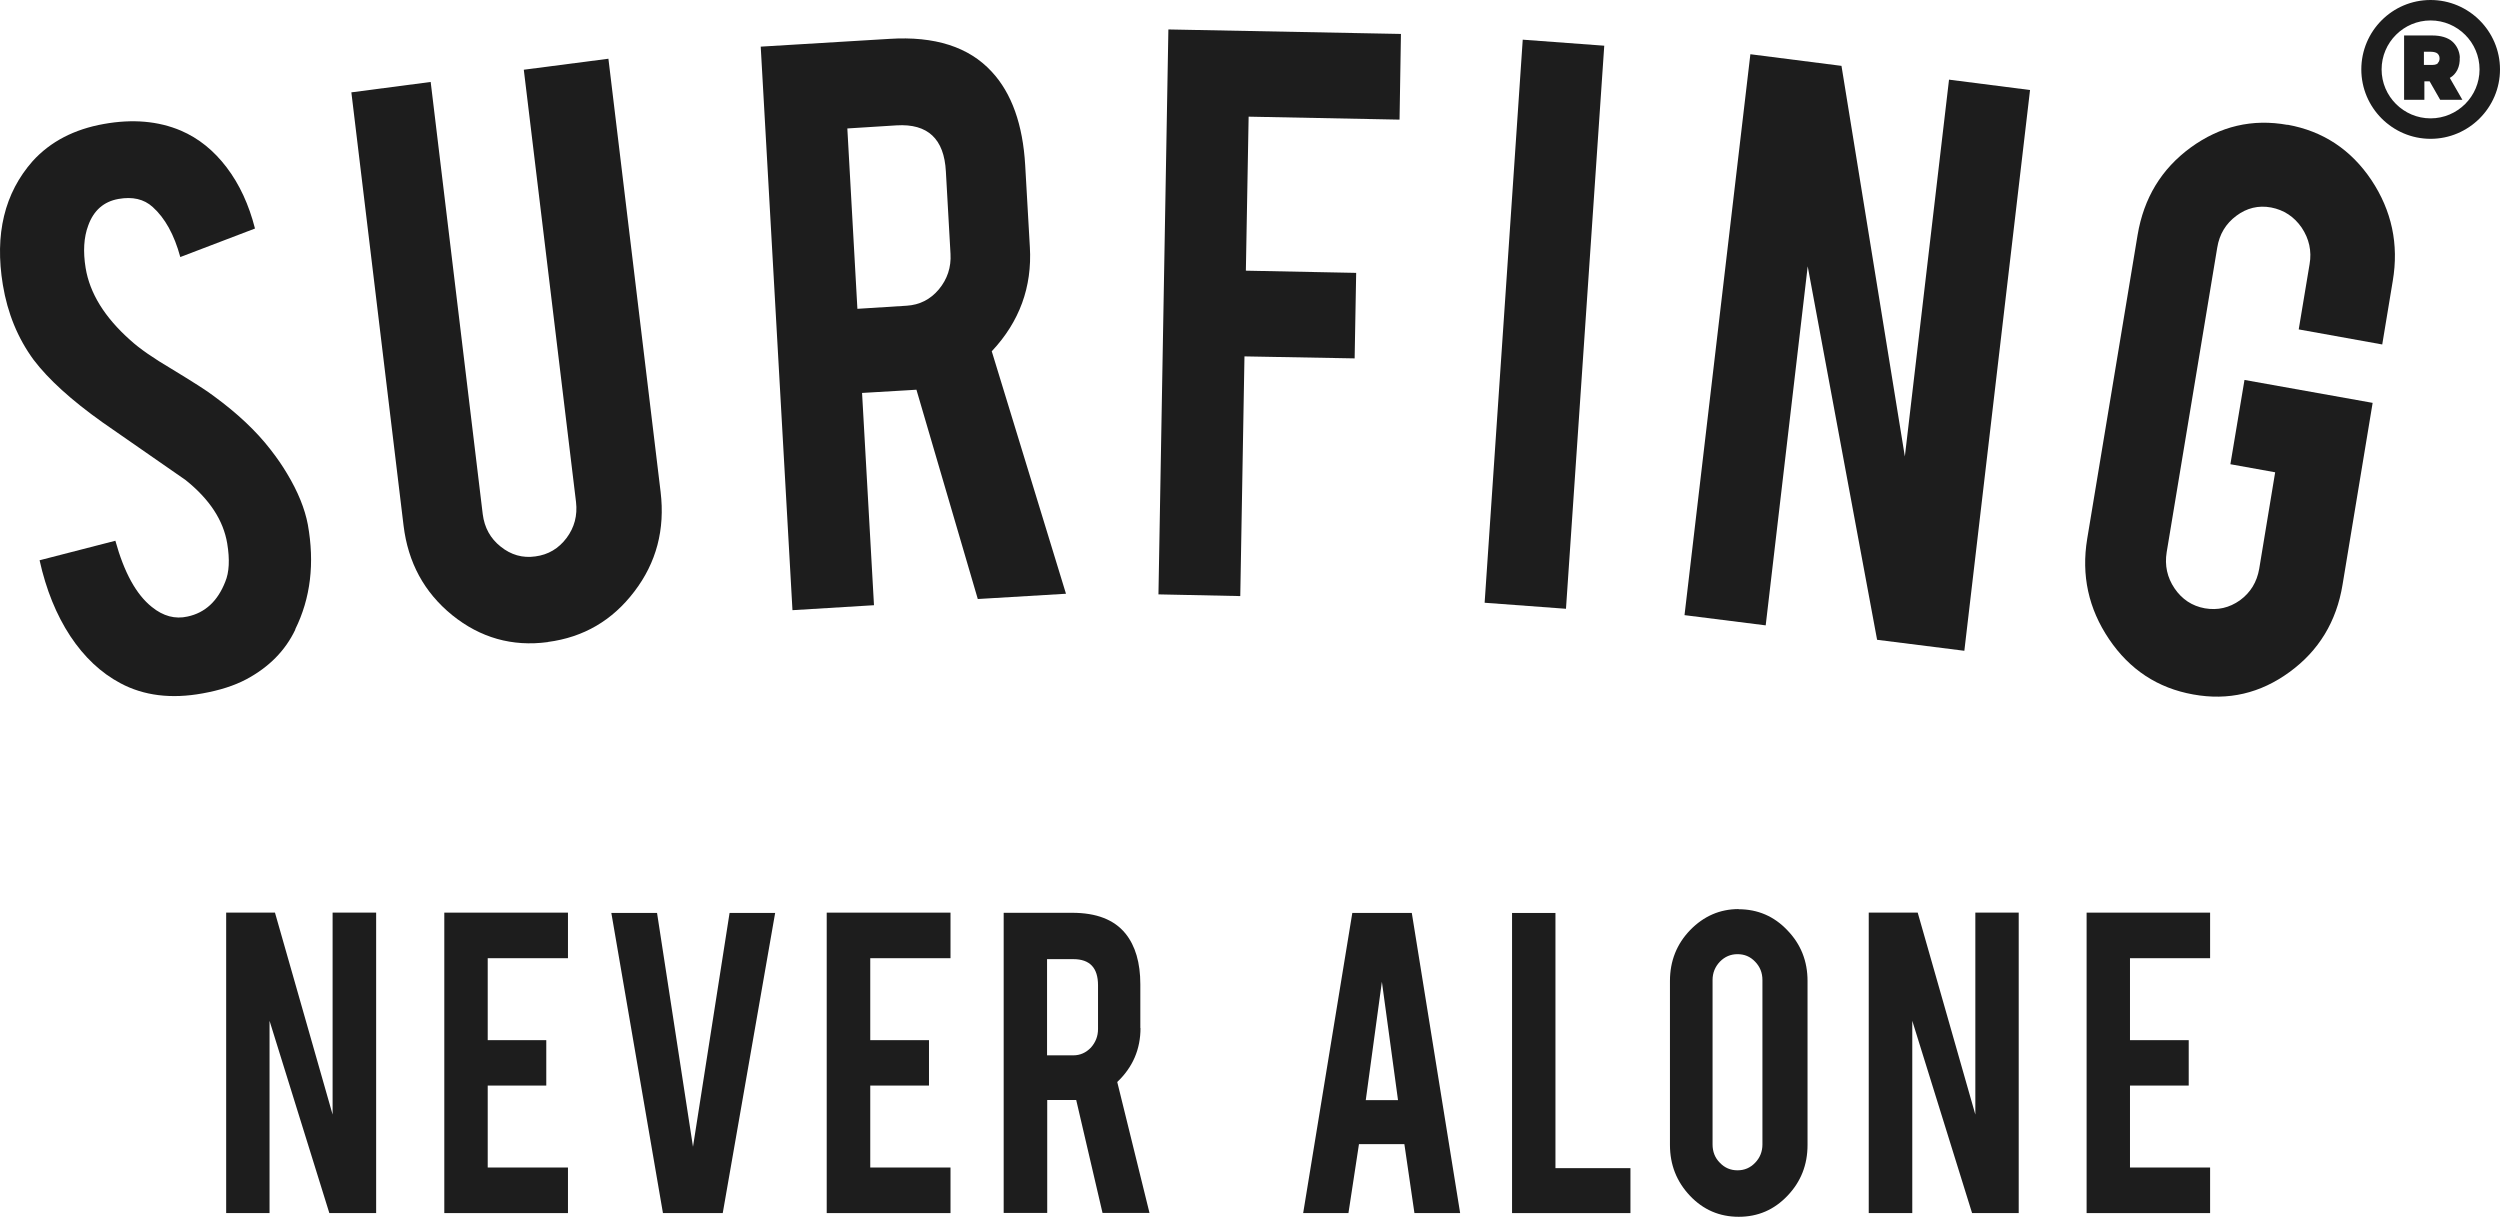 <?xml version="1.0" encoding="UTF-8"?> <svg xmlns="http://www.w3.org/2000/svg" viewBox="0 0 75.044 36.525" fill="none"><path d="M8.863 18.888C9.323 17.958 9.449 16.907 9.24 15.744C9.151 15.274 8.947 14.763 8.616 14.214C8.481 13.986 8.319 13.749 8.119 13.493C7.695 12.944 7.133 12.414 6.435 11.902C6.221 11.735 5.793 11.465 5.151 11.074C4.607 10.753 4.188 10.465 3.905 10.205C3.142 9.525 2.695 8.805 2.57 8.042C2.491 7.553 2.514 7.126 2.649 6.767C2.812 6.316 3.114 6.051 3.556 5.972C3.974 5.898 4.319 5.972 4.584 6.214C4.951 6.544 5.23 7.042 5.412 7.716L7.654 6.86C7.472 6.144 7.188 5.53 6.802 5.023C6.416 4.516 5.961 4.149 5.43 3.921C4.751 3.633 3.979 3.567 3.119 3.721C2.226 3.879 1.514 4.251 0.984 4.832C0.133 5.795 -0.165 7.032 0.086 8.553C0.226 9.4 0.533 10.153 1.012 10.805C1.454 11.386 2.137 12.009 3.072 12.674C4.184 13.446 5.016 14.023 5.57 14.409C6.291 14.986 6.705 15.618 6.821 16.316C6.9 16.795 6.881 17.181 6.761 17.465C6.533 18.046 6.156 18.395 5.63 18.507C5.258 18.591 4.9 18.498 4.556 18.218C4.091 17.846 3.728 17.191 3.463 16.232L1.188 16.818C1.384 17.702 1.691 18.456 2.109 19.093C2.528 19.725 3.026 20.195 3.612 20.507C4.314 20.884 5.142 20.986 6.081 20.814C6.598 20.721 7.035 20.581 7.393 20.391C8.072 20.028 8.561 19.535 8.863 18.902V18.888Z" fill="#1D1D1D"></path><path d="M34.23 30.86V29.549C34.23 28.898 34.081 28.391 33.784 28.023C33.444 27.604 32.909 27.4 32.184 27.4H30.128V36.409H31.435V33.019H32.305L33.095 36.409H34.505L33.537 32.479C34.002 32.037 34.235 31.498 34.235 30.86H34.23ZM32.96 30.888C32.96 31.107 32.886 31.288 32.747 31.446C32.598 31.6 32.425 31.679 32.216 31.679H31.43V28.791H32.216C32.714 28.791 32.96 29.051 32.96 29.577V30.888Z" fill="#1D1D1D"></path><path d="M16.449 19.27C17.514 19.13 18.379 18.628 19.04 17.758C19.705 16.888 19.965 15.893 19.83 14.767L18.263 1.763L15.723 2.093L17.291 15.07C17.337 15.474 17.244 15.832 17.007 16.149C16.77 16.465 16.458 16.651 16.072 16.702C15.686 16.758 15.337 16.656 15.03 16.409C14.719 16.163 14.542 15.837 14.491 15.437L12.928 2.46L10.547 2.772L12.114 15.777C12.249 16.888 12.733 17.781 13.574 18.465C14.416 19.144 15.374 19.418 16.444 19.274L16.449 19.27Z" fill="#1D1D1D"></path><path d="M40.709 8.191L37.398 8.125L37.481 3.502L42.011 3.591L42.053 1.019L35.072 0.884L34.774 17.842L37.23 17.893L37.356 10.698L40.663 10.758L40.709 8.191Z" fill="#1D1D1D"></path><path d="M9.984 33.456L8.254 27.395H6.789V36.414H8.091V30.642L9.886 36.414H11.291V27.395H9.984V33.456Z" fill="#1D1D1D"></path><path d="M20.802 34.423L19.723 27.405H18.351L19.9 36.414H21.695L23.268 27.405H21.9L20.802 34.423Z" fill="#1D1D1D"></path><path d="M24.816 36.414H28.532V35.046H26.123V32.586H27.886V31.223H26.123V28.763H28.532V27.395H24.816V36.414Z" fill="#1D1D1D"></path><path d="M13.337 36.414H17.049V35.046H14.64V32.586H16.398V31.223H14.64V28.763H17.049V27.395H13.337V36.414Z" fill="#1D1D1D"></path><path d="M29.779 10.535C30.602 9.656 30.984 8.614 30.914 7.419L30.774 4.963C30.704 3.74 30.37 2.8 29.77 2.153C29.086 1.409 28.063 1.079 26.695 1.167L22.835 1.4L23.788 18.316L26.235 18.167L25.877 11.795L27.291 11.712C27.37 11.707 27.439 11.702 27.509 11.698L29.351 17.981L31.998 17.823L29.77 10.544L29.779 10.535ZM28.184 8.684C27.928 8.991 27.602 9.153 27.216 9.177L25.737 9.27L25.435 3.856L26.914 3.763C27.849 3.707 28.342 4.167 28.393 5.149L28.532 7.619C28.556 8.023 28.435 8.381 28.184 8.684Z" fill="#1D1D1D"></path><path d="M57.179 13.702L55.277 1.977L52.542 1.628L50.565 18.465L53.002 18.772L54.263 7.995L56.346 19.205L58.965 19.535L60.937 2.702L58.505 2.391L57.179 13.702Z" fill="#1D1D1D"></path><path d="M40.593 27.405L39.118 36.414H40.477L40.793 34.344H42.156L42.458 36.414H43.83L42.379 27.405H40.588H40.593ZM40.997 33.023L41.481 29.47L41.965 33.023H40.997Z" fill="#1D1D1D"></path><path d="M59.295 33.456L57.565 27.395H56.095V36.414H57.402V30.642L59.197 36.414H60.597V27.395H59.295V33.456Z" fill="#1D1D1D"></path><path d="M68.667 3.749C67.611 3.558 66.644 3.786 65.76 4.428C64.881 5.07 64.351 5.944 64.165 7.056L62.653 16.172C62.472 17.27 62.691 18.27 63.309 19.186C63.928 20.102 64.77 20.656 65.835 20.846C66.886 21.037 67.849 20.814 68.728 20.172C69.602 19.535 70.137 18.66 70.318 17.549L71.221 12.093L67.374 11.405L66.951 13.935L68.295 14.177L67.816 17.074C67.746 17.474 67.556 17.786 67.239 18.019C66.919 18.246 66.569 18.326 66.184 18.26C65.802 18.191 65.5 17.991 65.277 17.665C65.053 17.335 64.974 16.972 65.039 16.572L66.556 7.433C66.621 7.033 66.811 6.716 67.128 6.479C67.444 6.242 67.793 6.158 68.174 6.228C68.556 6.302 68.863 6.502 69.091 6.833C69.314 7.167 69.397 7.535 69.328 7.93L69.002 9.888L71.509 10.34L71.825 8.433C72.012 7.33 71.793 6.321 71.184 5.405C70.569 4.488 69.728 3.935 68.667 3.744V3.749Z" fill="#1D1D1D"></path><path d="M62.635 36.414H66.342V35.046H63.937V32.586H65.7V31.223H63.937V28.763H66.342V27.395H62.635V36.414Z" fill="#1D1D1D"></path><path d="M52.193 27.288C51.625 27.288 51.142 27.502 50.737 27.916C50.332 28.335 50.128 28.846 50.128 29.446V34.367C50.128 34.963 50.328 35.47 50.728 35.893C51.128 36.316 51.616 36.525 52.193 36.525C52.769 36.525 53.253 36.316 53.653 35.897C54.058 35.474 54.258 34.967 54.258 34.367V29.446C54.258 28.851 54.058 28.344 53.653 27.925C53.253 27.502 52.76 27.293 52.188 27.293L52.193 27.288ZM52.904 34.353C52.904 34.567 52.83 34.753 52.686 34.902C52.541 35.055 52.365 35.13 52.156 35.13C51.946 35.13 51.77 35.055 51.625 34.902C51.476 34.753 51.407 34.567 51.407 34.353V29.418C51.407 29.205 51.481 29.023 51.625 28.869C51.774 28.716 51.951 28.642 52.156 28.642C52.36 28.642 52.537 28.711 52.686 28.869C52.83 29.018 52.904 29.2 52.904 29.418V34.353Z" fill="#1D1D1D"></path><path d="M48.156 1.372L45.709 1.191L44.565 18.093L47.007 18.274L48.156 1.372Z" fill="#1D1D1D"></path><path d="M46.691 27.405H45.388V36.414H48.942V35.065H46.691V27.405Z" fill="#1D1D1D"></path><path d="M72.96 0C71.811 0 70.881 0.935 70.881 2.084C70.881 3.233 71.816 4.167 72.96 4.167C74.104 4.167 75.044 3.233 75.044 2.084C75.044 0.935 74.109 0 72.96 0ZM72.96 3.553C72.151 3.553 71.49 2.893 71.49 2.084C71.49 1.274 72.151 0.614 72.96 0.614C73.769 0.614 74.43 1.274 74.43 2.084C74.43 2.893 73.769 3.553 72.96 3.553Z" fill="#1D1D1D"></path><path d="M73.839 1.726C73.83 1.535 73.742 1.358 73.607 1.242C73.472 1.126 73.262 1.065 73.016 1.065H72.165V2.995H72.774V2.442H72.932L73.248 2.995H73.914L73.537 2.339C73.737 2.228 73.848 2 73.835 1.73L73.839 1.726ZM73.183 1.893C73.132 1.949 73.058 1.949 72.969 1.949H72.76V1.553H72.951C73.072 1.553 73.137 1.581 73.165 1.605C73.193 1.628 73.23 1.679 73.23 1.749C73.23 1.805 73.216 1.856 73.179 1.888L73.183 1.893Z" fill="#1D1D1D"></path></svg> 